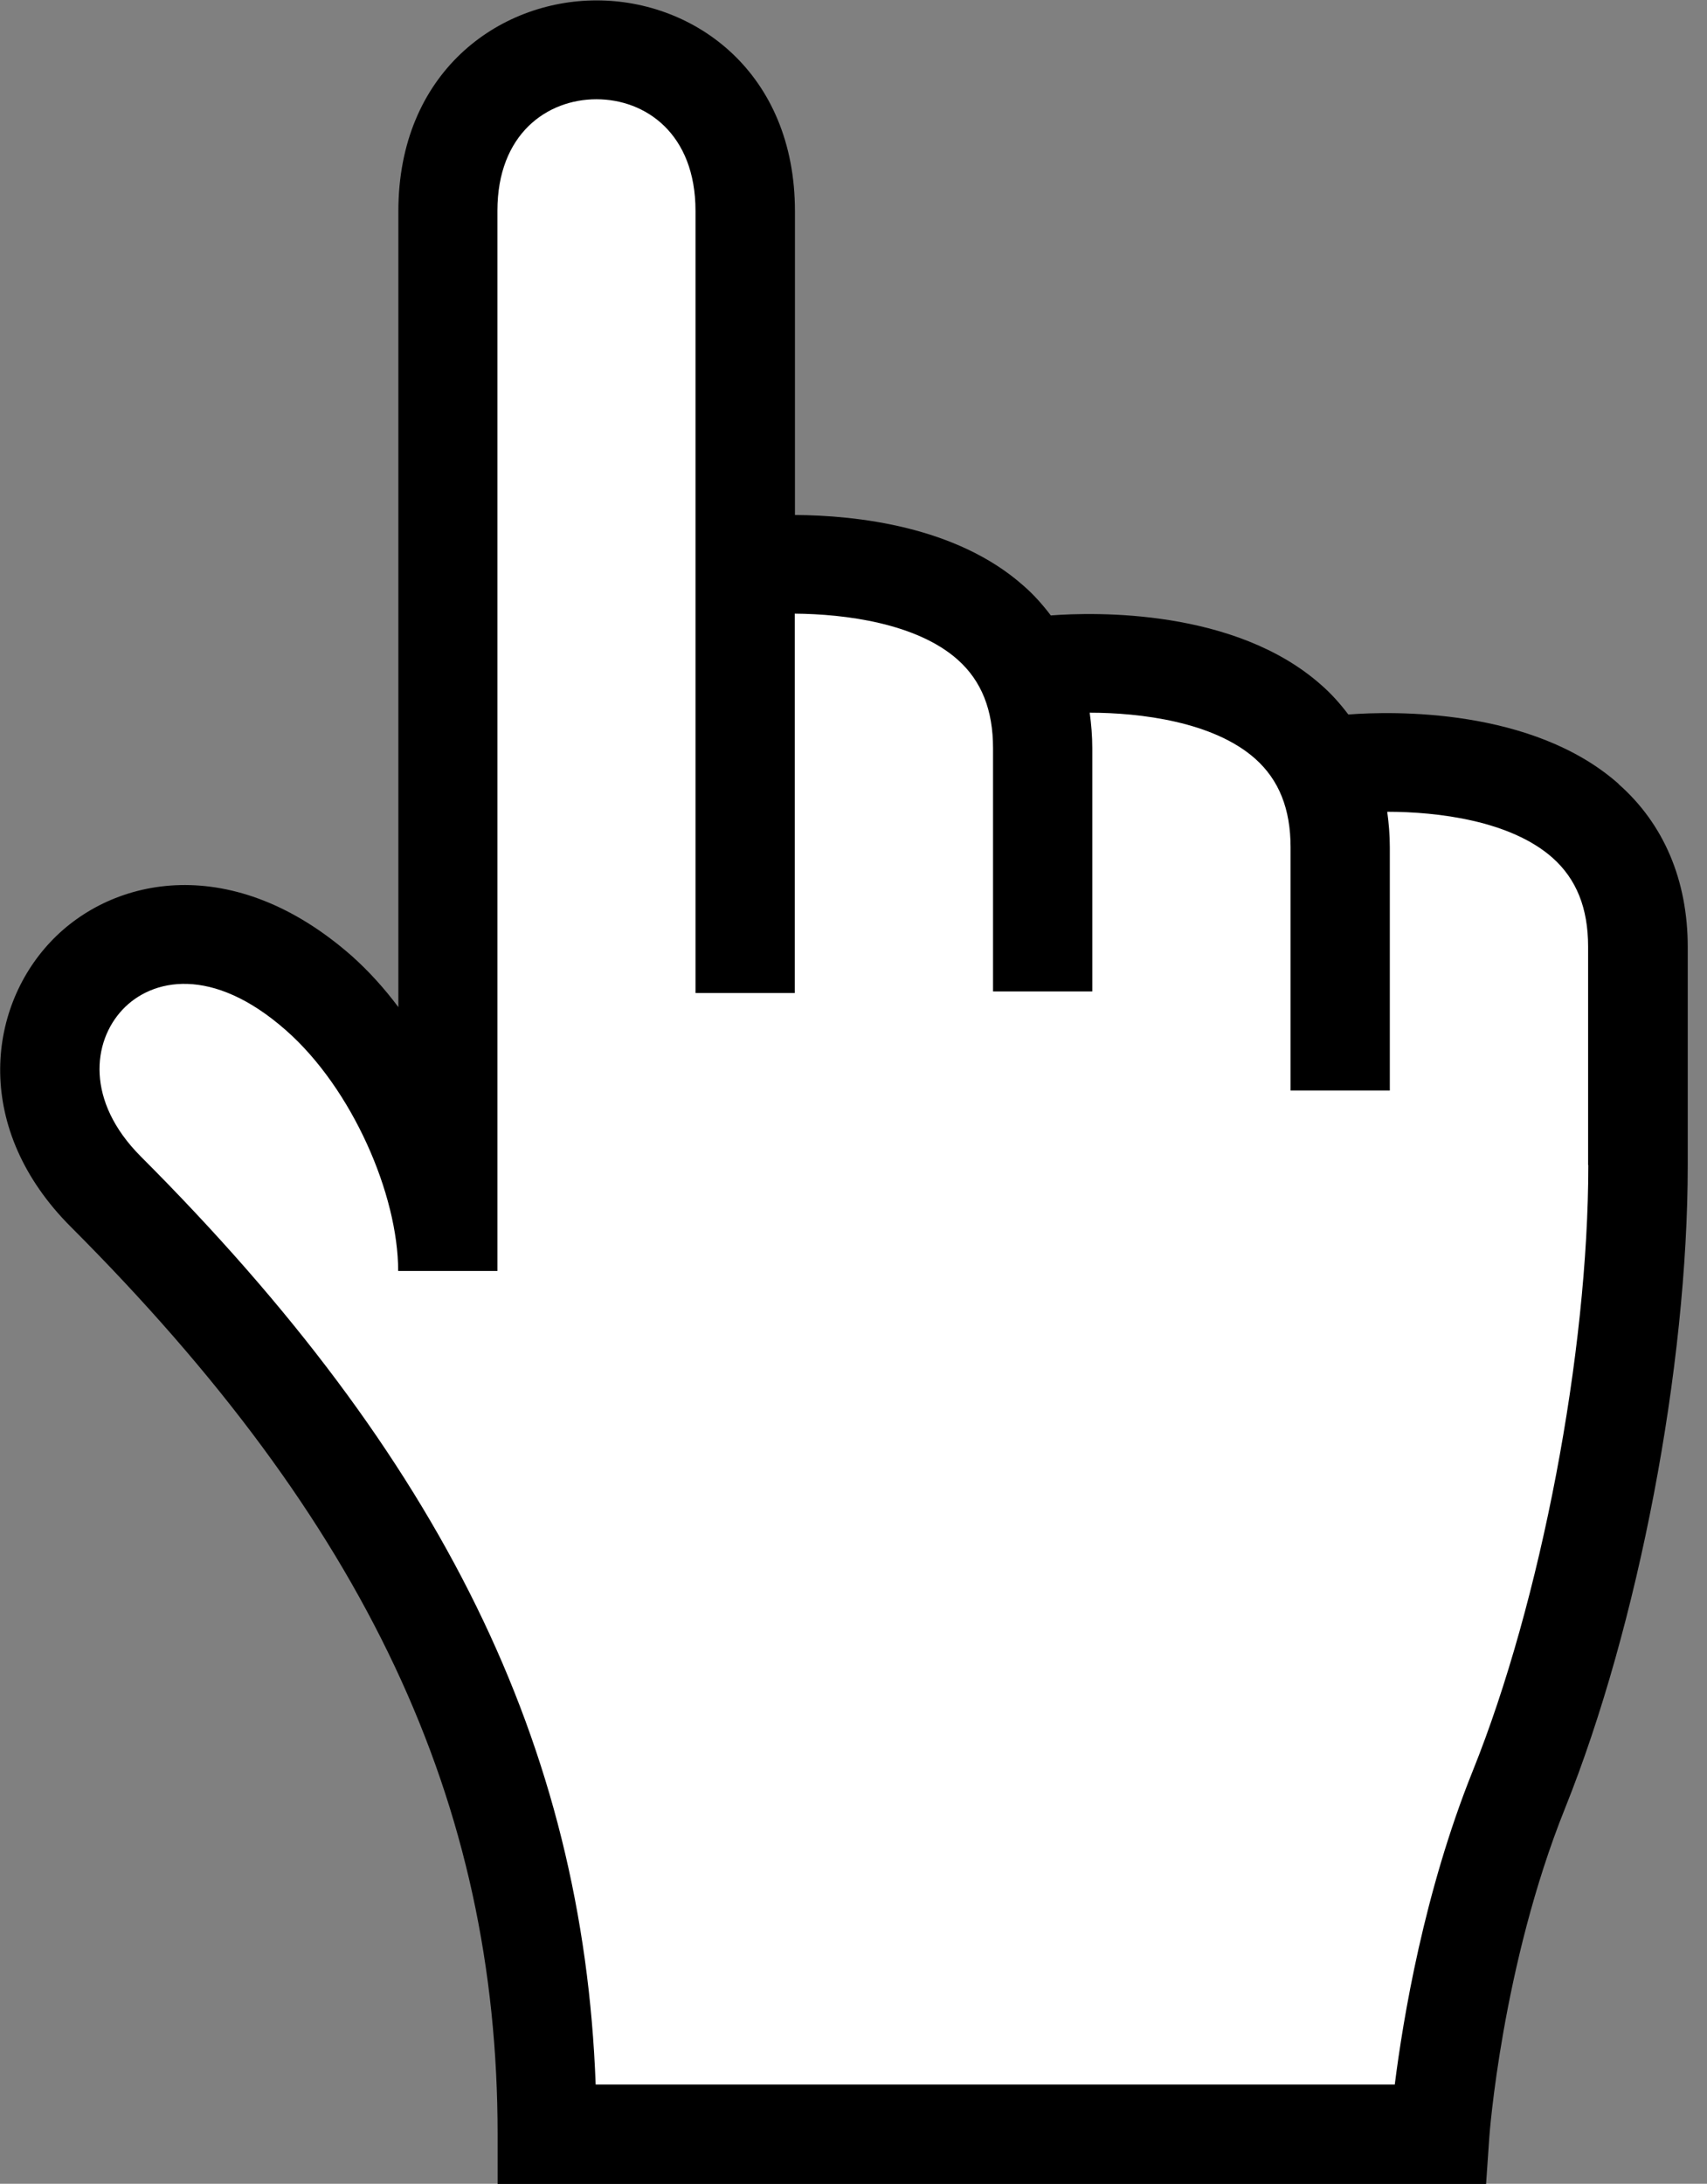 <?xml version="1.0" encoding="UTF-8"?> <svg xmlns="http://www.w3.org/2000/svg" width="86" height="110" viewBox="0 0 86 110" fill="none"><rect x="0" y="0" width="86" height="110" fill="#808080" stroke="none"/> <g clip-path="url(#clip0_33_824)"> <path d="M67.53 38.53L66.74 38.83C64.23 33.41 54.9 33.3 51.52 33.45C48.58 28.19 40.11 28.31 37.55 28.47V10.62C37.55 -0.21 22.56 -0.21 22.56 10.62V60.02C22.56 55.35 19.89 53.4 16.06 50.02C6.73 41.8 -2.2 52.5 5.32 60.02C22.07 76.78 27.55 91.67 27.55 107.5H72.52C72.52 107.5 73.15 98.5 76.52 90.13C80.06 81.31 82.52 68.51 82.52 58.68V47.68C82.52 36.68 67.53 38.52 67.53 38.52V38.53Z" fill="white"></path> <path d="M81.54 39.48C77.21 35.65 70.16 35.82 67.93 35.99C67.52 35.45 67.07 34.94 66.55 34.49C62.22 30.66 55.17 30.83 52.94 31C52.53 30.46 52.08 29.95 51.56 29.5C48.19 26.51 43.16 25.96 40.05 25.94V10.64C40.05 3.67 35.02 0.02 30.06 0.02C25.1 0.02 20.07 3.67 20.07 10.64V50.73C19.36 49.78 18.57 48.91 17.73 48.16C11.77 42.91 5.68 44.11 2.54 47.45C-0.67 50.86 -1.34 56.89 3.57 61.8C18.44 76.68 25.07 90.77 25.07 107.51V110.01H74.87L75.03 107.69C75.03 107.6 75.67 98.99 78.85 91.08C82.54 81.88 85.03 68.87 85.03 58.68V47.71C85.03 44.35 83.83 41.51 81.55 39.5L81.54 39.48ZM80.02 58.69C80.02 68.13 77.63 80.68 74.2 89.2C71.74 95.32 70.69 101.68 70.27 105H30.01C29.38 87.92 22.24 73.41 7.09 58.25C4.31 55.46 4.66 52.47 6.17 50.86C7.64 49.29 10.69 48.62 14.41 51.9C17.74 54.83 20.06 60.17 20.06 64.02H25.06V10.62C25.06 6.74 27.57 5 30.05 5C32.53 5 35.04 6.74 35.04 10.62V50.02H40.04V30.91C42.58 30.93 46.18 31.39 48.25 33.23C49.45 34.3 50.03 35.76 50.03 37.69V49.94H55.03V37.69C55.03 37.07 54.98 36.48 54.9 35.9C57.44 35.9 61.14 36.35 63.24 38.22C64.44 39.29 65.02 40.75 65.02 42.68V54.93H70.02V42.68C70.02 42.06 69.97 41.47 69.89 40.89C72.42 40.89 76.1 41.33 78.22 43.21C79.42 44.28 80.01 45.74 80.01 47.68V58.68L80.02 58.69Z" fill="black"></path> </g> <defs> <clipPath id="clip0_33_824"> <rect width="85.02" height="110" fill="white"></rect> </clipPath> </defs> </svg> 